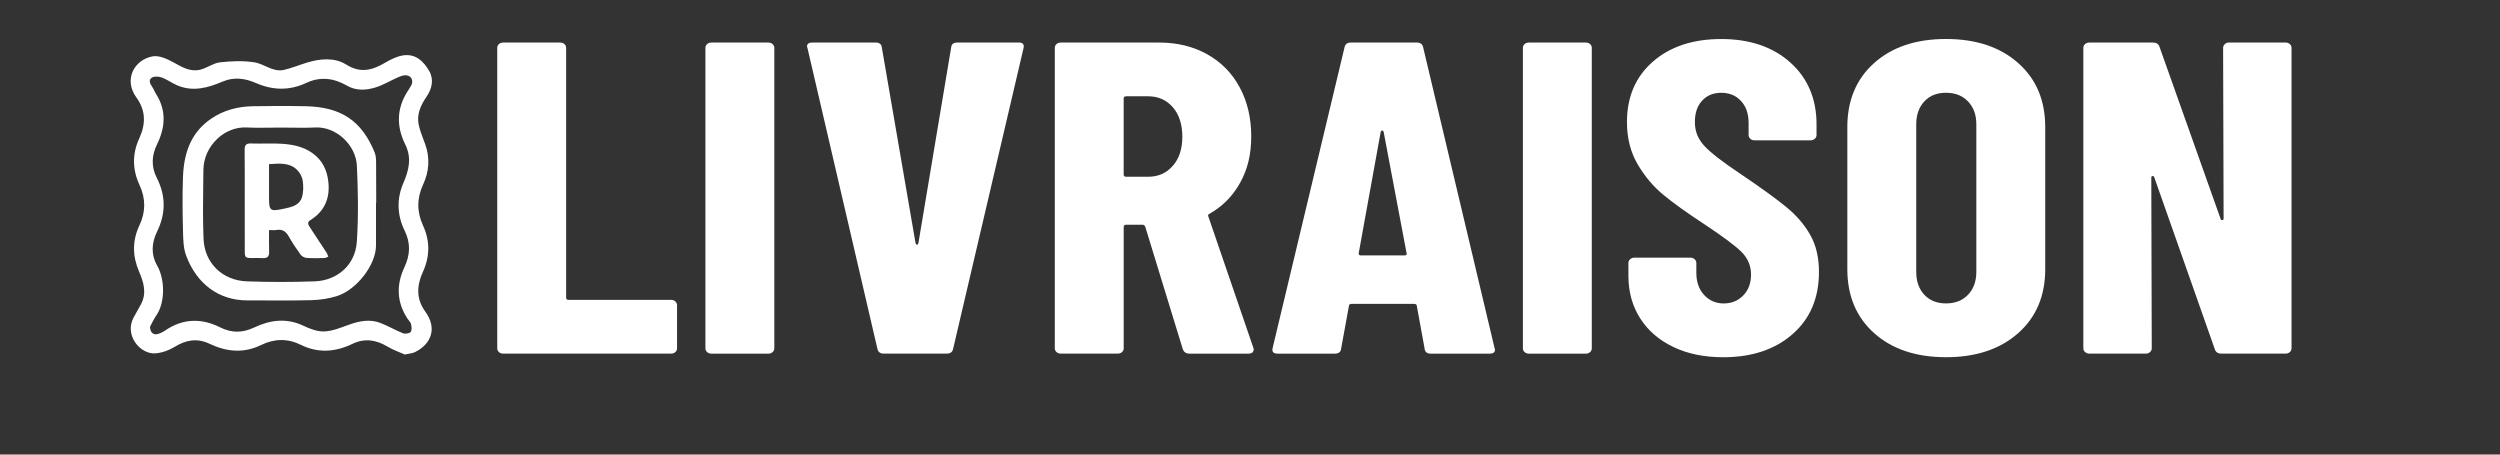 <?xml version="1.0" encoding="UTF-8"?> <svg xmlns="http://www.w3.org/2000/svg" width="77" height="14" viewBox="0 0 77 14" fill="none"><rect x="0" y="0" width="77" height="14" fill="#333333" stroke="none"/><path d="M15.368 10.844C15.332 10.812 15.315 10.774 15.315 10.728V1.475C15.315 1.429 15.332 1.39 15.368 1.358C15.403 1.326 15.446 1.311 15.496 1.311H17.257C17.307 1.311 17.349 1.327 17.385 1.358C17.42 1.391 17.437 1.429 17.437 1.475V9.168C17.437 9.213 17.462 9.236 17.512 9.236H20.672C20.723 9.236 20.765 9.252 20.8 9.284C20.835 9.316 20.853 9.354 20.853 9.4V10.728C20.853 10.773 20.836 10.812 20.8 10.844C20.765 10.876 20.723 10.891 20.672 10.891H15.495C15.445 10.891 15.402 10.875 15.367 10.844L15.368 10.844Z" fill="white"></path><path d="M21.779 10.844C21.744 10.812 21.727 10.774 21.727 10.728V1.475C21.727 1.429 21.744 1.39 21.779 1.358C21.814 1.326 21.857 1.311 21.907 1.311H23.668C23.719 1.311 23.761 1.327 23.796 1.358C23.831 1.391 23.849 1.429 23.849 1.475V10.728C23.849 10.774 23.831 10.813 23.796 10.844C23.761 10.877 23.719 10.892 23.668 10.892H21.907C21.857 10.892 21.814 10.876 21.779 10.844Z" fill="white"></path><path d="M27.024 10.742L24.872 1.488L24.856 1.433C24.856 1.351 24.911 1.309 25.022 1.309H26.964C27.084 1.309 27.149 1.36 27.16 1.46L28.198 7.483C28.208 7.519 28.223 7.538 28.243 7.538C28.263 7.538 28.277 7.52 28.288 7.483L29.296 1.46C29.306 1.359 29.371 1.309 29.492 1.309H31.373C31.504 1.309 31.554 1.369 31.524 1.487L29.357 10.741C29.337 10.842 29.272 10.891 29.162 10.891H27.22C27.109 10.891 27.044 10.841 27.024 10.741V10.742Z" fill="white"></path><path d="M36.43 10.755L35.272 6.977C35.251 6.941 35.227 6.922 35.196 6.922H34.685C34.635 6.922 34.61 6.945 34.61 6.99V10.728C34.61 10.773 34.593 10.812 34.558 10.844C34.522 10.876 34.48 10.891 34.43 10.891H32.669C32.618 10.891 32.576 10.875 32.541 10.844C32.505 10.812 32.488 10.773 32.488 10.728V1.475C32.488 1.429 32.505 1.39 32.541 1.358C32.576 1.326 32.618 1.311 32.669 1.311H35.709C36.261 1.311 36.753 1.432 37.184 1.673C37.615 1.915 37.949 2.255 38.184 2.693C38.42 3.131 38.538 3.633 38.538 4.198C38.538 4.763 38.426 5.211 38.2 5.622C37.974 6.033 37.66 6.352 37.26 6.58C37.239 6.59 37.224 6.601 37.215 6.615C37.205 6.628 37.205 6.644 37.215 6.662L38.599 10.7L38.614 10.755C38.614 10.846 38.559 10.892 38.449 10.892H36.643C36.532 10.892 36.462 10.846 36.432 10.755H36.43ZM34.609 3.035V5.376C34.609 5.421 34.634 5.444 34.684 5.444H35.362C35.673 5.444 35.926 5.333 36.122 5.108C36.318 4.885 36.416 4.586 36.416 4.212C36.416 3.837 36.318 3.525 36.122 3.302C35.926 3.078 35.673 2.966 35.362 2.966H34.684C34.634 2.966 34.609 2.989 34.609 3.034V3.035Z" fill="white"></path><path d="M43.879 10.742L43.639 9.428C43.639 9.382 43.609 9.359 43.548 9.359H41.637C41.576 9.359 41.546 9.382 41.546 9.428L41.306 10.742C41.295 10.842 41.23 10.892 41.11 10.892H39.349C39.218 10.892 39.169 10.833 39.198 10.714L41.411 1.461C41.431 1.36 41.496 1.31 41.606 1.31H43.638C43.749 1.31 43.814 1.361 43.834 1.461L46.031 10.714L46.046 10.769C46.046 10.851 45.991 10.893 45.88 10.893H44.074C43.953 10.893 43.888 10.842 43.878 10.742L43.879 10.742ZM41.908 7.867H43.263C43.313 7.867 43.332 7.844 43.323 7.799L42.616 4.061C42.606 4.034 42.59 4.02 42.571 4.02C42.552 4.02 42.535 4.034 42.526 4.061L41.848 7.799C41.848 7.844 41.869 7.867 41.909 7.867H41.908Z" fill="white"></path><path d="M46.958 10.844C46.922 10.812 46.905 10.774 46.905 10.728V1.475C46.905 1.429 46.922 1.39 46.958 1.358C46.993 1.326 47.035 1.311 47.086 1.311H48.847C48.897 1.311 48.939 1.327 48.975 1.358C49.01 1.391 49.027 1.429 49.027 1.475V10.728C49.027 10.774 49.01 10.813 48.975 10.844C48.939 10.877 48.897 10.892 48.847 10.892H47.086C47.035 10.892 46.993 10.876 46.958 10.844Z" fill="white"></path><path d="M51.54 10.687C51.099 10.477 50.757 10.183 50.517 9.804C50.276 9.426 50.155 8.989 50.155 8.497V8.1C50.155 8.054 50.173 8.015 50.208 7.984C50.243 7.952 50.285 7.936 50.336 7.936H52.066C52.117 7.936 52.159 7.952 52.194 7.984C52.229 8.016 52.247 8.054 52.247 8.1V8.401C52.247 8.685 52.328 8.913 52.488 9.086C52.648 9.26 52.849 9.346 53.09 9.346C53.331 9.346 53.531 9.265 53.692 9.1C53.852 8.936 53.932 8.722 53.932 8.456C53.932 8.191 53.832 7.948 53.632 7.752C53.43 7.556 53.04 7.266 52.458 6.882C51.956 6.554 51.55 6.262 51.239 6.007C50.928 5.752 50.661 5.436 50.441 5.062C50.221 4.688 50.11 4.255 50.11 3.761C50.11 2.986 50.375 2.365 50.907 1.9C51.439 1.434 52.142 1.202 53.015 1.202C53.888 1.202 54.607 1.443 55.144 1.927C55.681 2.411 55.949 3.045 55.949 3.83V4.158C55.949 4.204 55.932 4.243 55.896 4.274C55.861 4.306 55.819 4.322 55.768 4.322H54.038C53.987 4.322 53.944 4.306 53.91 4.274C53.874 4.242 53.857 4.204 53.857 4.158V3.788C53.857 3.506 53.78 3.28 53.624 3.111C53.469 2.943 53.266 2.858 53.015 2.858C52.764 2.858 52.578 2.938 52.428 3.098C52.277 3.257 52.202 3.479 52.202 3.761C52.202 4.044 52.297 4.277 52.488 4.487C52.678 4.697 53.055 4.989 53.617 5.363C54.239 5.782 54.708 6.123 55.024 6.382C55.34 6.642 55.585 6.93 55.761 7.245C55.937 7.56 56.024 7.936 56.024 8.375C56.024 9.177 55.754 9.816 55.211 10.291C54.67 10.765 53.957 11.003 53.075 11.003C52.493 11.003 51.981 10.898 51.54 10.688L51.54 10.687Z" fill="white"></path><path d="M57.725 10.262C57.174 9.77 56.898 9.113 56.898 8.291V3.911C56.898 3.09 57.174 2.432 57.725 1.94C58.277 1.447 59.014 1.201 59.938 1.201C60.861 1.201 61.601 1.447 62.158 1.94C62.715 2.432 62.993 3.09 62.993 3.911V8.291C62.993 9.113 62.715 9.77 62.158 10.262C61.601 10.755 60.861 11.002 59.938 11.002C59.015 11.002 58.277 10.755 57.725 10.262ZM60.615 9.079C60.785 8.901 60.871 8.666 60.871 8.374V3.829C60.871 3.537 60.786 3.302 60.615 3.124C60.444 2.946 60.219 2.857 59.938 2.857C59.657 2.857 59.434 2.946 59.268 3.124C59.103 3.302 59.02 3.537 59.02 3.829V8.373C59.02 8.665 59.103 8.9 59.268 9.078C59.434 9.256 59.657 9.345 59.938 9.345C60.219 9.345 60.445 9.256 60.615 9.078V9.079Z" fill="white"></path><path d="M68.525 1.358C68.559 1.326 68.602 1.31 68.653 1.31H70.399C70.449 1.31 70.491 1.326 70.527 1.358C70.561 1.39 70.579 1.428 70.579 1.474V10.728C70.579 10.773 70.561 10.812 70.527 10.844C70.491 10.876 70.449 10.891 70.399 10.891H68.412C68.311 10.891 68.246 10.846 68.216 10.755L66.35 5.457C66.34 5.429 66.323 5.418 66.297 5.423C66.272 5.427 66.26 5.443 66.26 5.47L66.274 10.727C66.274 10.773 66.257 10.812 66.221 10.843C66.186 10.875 66.144 10.891 66.093 10.891H64.348C64.298 10.891 64.255 10.875 64.22 10.843C64.184 10.811 64.167 10.773 64.167 10.727V1.475C64.167 1.429 64.184 1.39 64.22 1.359C64.255 1.326 64.298 1.311 64.348 1.311H66.319C66.42 1.311 66.485 1.356 66.515 1.448L68.396 6.745C68.406 6.773 68.424 6.784 68.449 6.78C68.474 6.775 68.487 6.759 68.487 6.732L68.472 1.475C68.472 1.43 68.489 1.391 68.525 1.359V1.358Z" fill="white"></path><path d="M8.287 7.085C8.287 7.321 8.281 7.533 8.289 7.746C8.296 7.897 8.24 7.961 8.086 7.95C7.982 7.942 7.877 7.948 7.771 7.948C7.556 7.948 7.539 7.933 7.539 7.725C7.537 7.205 7.539 6.684 7.538 6.164C7.538 5.65 7.541 5.135 7.535 4.621C7.533 4.477 7.572 4.413 7.732 4.419C8.047 4.431 8.363 4.408 8.677 4.428C9.01 4.45 9.332 4.51 9.621 4.715C9.93 4.934 10.069 5.234 10.111 5.581C10.172 6.08 10.013 6.496 9.566 6.775C9.477 6.831 9.47 6.889 9.527 6.974C9.707 7.243 9.883 7.514 10.06 7.785C10.083 7.821 10.095 7.865 10.112 7.905C10.071 7.92 10.03 7.946 9.989 7.947C9.808 7.952 9.626 7.957 9.446 7.944C9.381 7.939 9.299 7.898 9.262 7.847C9.131 7.668 9.007 7.484 8.899 7.291C8.81 7.131 8.699 7.049 8.51 7.084C8.448 7.095 8.383 7.086 8.287 7.086V7.085ZM8.286 5.056C8.286 5.398 8.286 5.737 8.286 6.076C8.287 6.501 8.315 6.52 8.749 6.427C8.973 6.38 9.212 6.329 9.294 6.094C9.349 5.932 9.348 5.738 9.324 5.565C9.306 5.443 9.231 5.307 9.139 5.221C8.907 5.005 8.608 5.034 8.287 5.055L8.286 5.056Z" fill="white"></path><path d="M12.466 10.918C12.315 10.851 12.117 10.783 11.941 10.678C11.588 10.467 11.238 10.407 10.853 10.592C10.332 10.843 9.8 10.885 9.267 10.621C8.857 10.418 8.447 10.429 8.043 10.626C7.505 10.889 6.977 10.837 6.456 10.589C6.07 10.405 5.726 10.469 5.372 10.687C5.2 10.792 4.987 10.868 4.787 10.883C4.317 10.919 3.823 10.324 4.114 9.781C4.187 9.644 4.266 9.511 4.34 9.375C4.527 9.028 4.425 8.695 4.283 8.365C4.078 7.888 4.071 7.413 4.295 6.94C4.491 6.527 4.489 6.111 4.299 5.703C4.074 5.22 4.07 4.737 4.29 4.261C4.494 3.818 4.492 3.403 4.201 3.003C3.802 2.453 4.128 1.844 4.7 1.736C4.903 1.698 5.163 1.821 5.362 1.932C5.62 2.075 5.869 2.221 6.169 2.146C6.378 2.094 6.568 1.944 6.775 1.92C7.125 1.881 7.488 1.866 7.832 1.919C8.139 1.966 8.405 2.23 8.747 2.153C8.983 2.098 9.209 2.004 9.442 1.932C9.855 1.805 10.3 1.762 10.66 1.987C11.114 2.272 11.476 2.157 11.873 1.926C12.04 1.828 12.227 1.735 12.414 1.706C12.8 1.646 13.05 1.891 13.219 2.186C13.371 2.449 13.305 2.734 13.137 2.979C12.954 3.247 12.827 3.528 12.898 3.853C12.941 4.055 13.028 4.247 13.097 4.443C13.247 4.864 13.218 5.28 13.034 5.678C12.835 6.107 12.835 6.523 13.03 6.949C13.248 7.422 13.243 7.897 13.026 8.372C12.834 8.793 12.812 9.204 13.1 9.599C13.453 10.081 13.317 10.577 12.782 10.845C12.706 10.883 12.611 10.887 12.465 10.92L12.466 10.918ZM4.622 10.061C4.618 10.231 4.722 10.324 4.852 10.29C4.936 10.268 5.019 10.225 5.092 10.176C5.637 9.805 6.208 9.795 6.781 10.083C7.139 10.262 7.472 10.255 7.823 10.089C8.321 9.854 8.823 9.785 9.347 10.034C9.546 10.129 9.778 10.216 9.99 10.208C10.239 10.199 10.488 10.094 10.729 10.008C11.061 9.887 11.394 9.816 11.733 9.953C11.965 10.046 12.183 10.173 12.415 10.265C12.481 10.291 12.607 10.272 12.648 10.224C12.691 10.175 12.678 10.064 12.661 9.985C12.648 9.925 12.591 9.874 12.553 9.818C12.217 9.311 12.203 8.769 12.452 8.241C12.638 7.844 12.652 7.491 12.46 7.098C12.231 6.628 12.215 6.123 12.42 5.647C12.595 5.242 12.688 4.866 12.48 4.445C12.211 3.902 12.213 3.355 12.544 2.827C12.587 2.759 12.634 2.693 12.67 2.622C12.746 2.472 12.659 2.318 12.489 2.318C12.41 2.318 12.327 2.351 12.254 2.383C12.025 2.484 11.807 2.617 11.57 2.692C11.277 2.783 10.97 2.802 10.685 2.637C10.282 2.405 9.866 2.351 9.435 2.553C8.919 2.794 8.408 2.785 7.887 2.559C7.554 2.413 7.209 2.361 6.853 2.514C6.395 2.71 5.926 2.838 5.437 2.619C5.284 2.551 5.145 2.448 4.989 2.389C4.899 2.356 4.766 2.344 4.688 2.386C4.569 2.451 4.611 2.567 4.683 2.668C4.733 2.739 4.762 2.824 4.808 2.897C5.13 3.407 5.092 3.925 4.838 4.443C4.669 4.788 4.653 5.135 4.829 5.478C5.112 6.031 5.107 6.584 4.838 7.133C4.663 7.491 4.649 7.848 4.842 8.185C5.084 8.604 5.088 9.316 4.819 9.707C4.736 9.828 4.676 9.963 4.622 10.06V10.061Z" fill="white"></path><path d="M11.584 5.062C11.584 4.937 11.584 4.806 11.542 4.702C11.145 3.724 10.511 3.296 9.422 3.272C8.826 3.259 8.235 3.265 7.788 3.272C7.299 3.279 6.869 3.408 6.509 3.652C5.945 4.035 5.667 4.605 5.636 5.447C5.614 6.029 5.623 6.6 5.636 7.082L5.637 7.137C5.643 7.386 5.649 7.643 5.73 7.864C6.056 8.747 6.742 9.252 7.613 9.252C7.617 9.252 7.621 9.252 7.625 9.252C7.697 9.252 7.769 9.252 7.841 9.252C8.005 9.252 8.169 9.253 8.334 9.254C8.741 9.256 9.163 9.258 9.576 9.246C9.859 9.239 10.134 9.195 10.372 9.121C10.98 8.932 11.579 8.161 11.581 7.564C11.581 7.27 11.581 6.976 11.581 6.681V6.246H11.587C11.587 6.152 11.587 6.057 11.587 5.963C11.587 5.694 11.588 5.416 11.584 5.143C11.584 5.116 11.584 5.089 11.584 5.061V5.062ZM10.989 7.457C10.942 8.144 10.406 8.641 9.686 8.666C9.34 8.678 8.991 8.684 8.641 8.684C8.291 8.684 7.953 8.678 7.61 8.666C6.85 8.64 6.299 8.102 6.269 7.356C6.245 6.776 6.253 6.184 6.26 5.612C6.261 5.484 6.263 5.356 6.265 5.228C6.268 4.875 6.425 4.526 6.694 4.273C6.95 4.032 7.274 3.909 7.604 3.926C7.843 3.938 8.087 3.935 8.323 3.932C8.432 3.93 8.542 3.929 8.651 3.929C8.759 3.929 8.867 3.93 8.976 3.932C9.22 3.935 9.474 3.938 9.721 3.926C10.018 3.913 10.329 4.033 10.574 4.257C10.826 4.488 10.979 4.798 10.992 5.108C11.024 5.8 11.047 6.621 10.99 7.457H10.989Z" fill="white"></path></svg> 